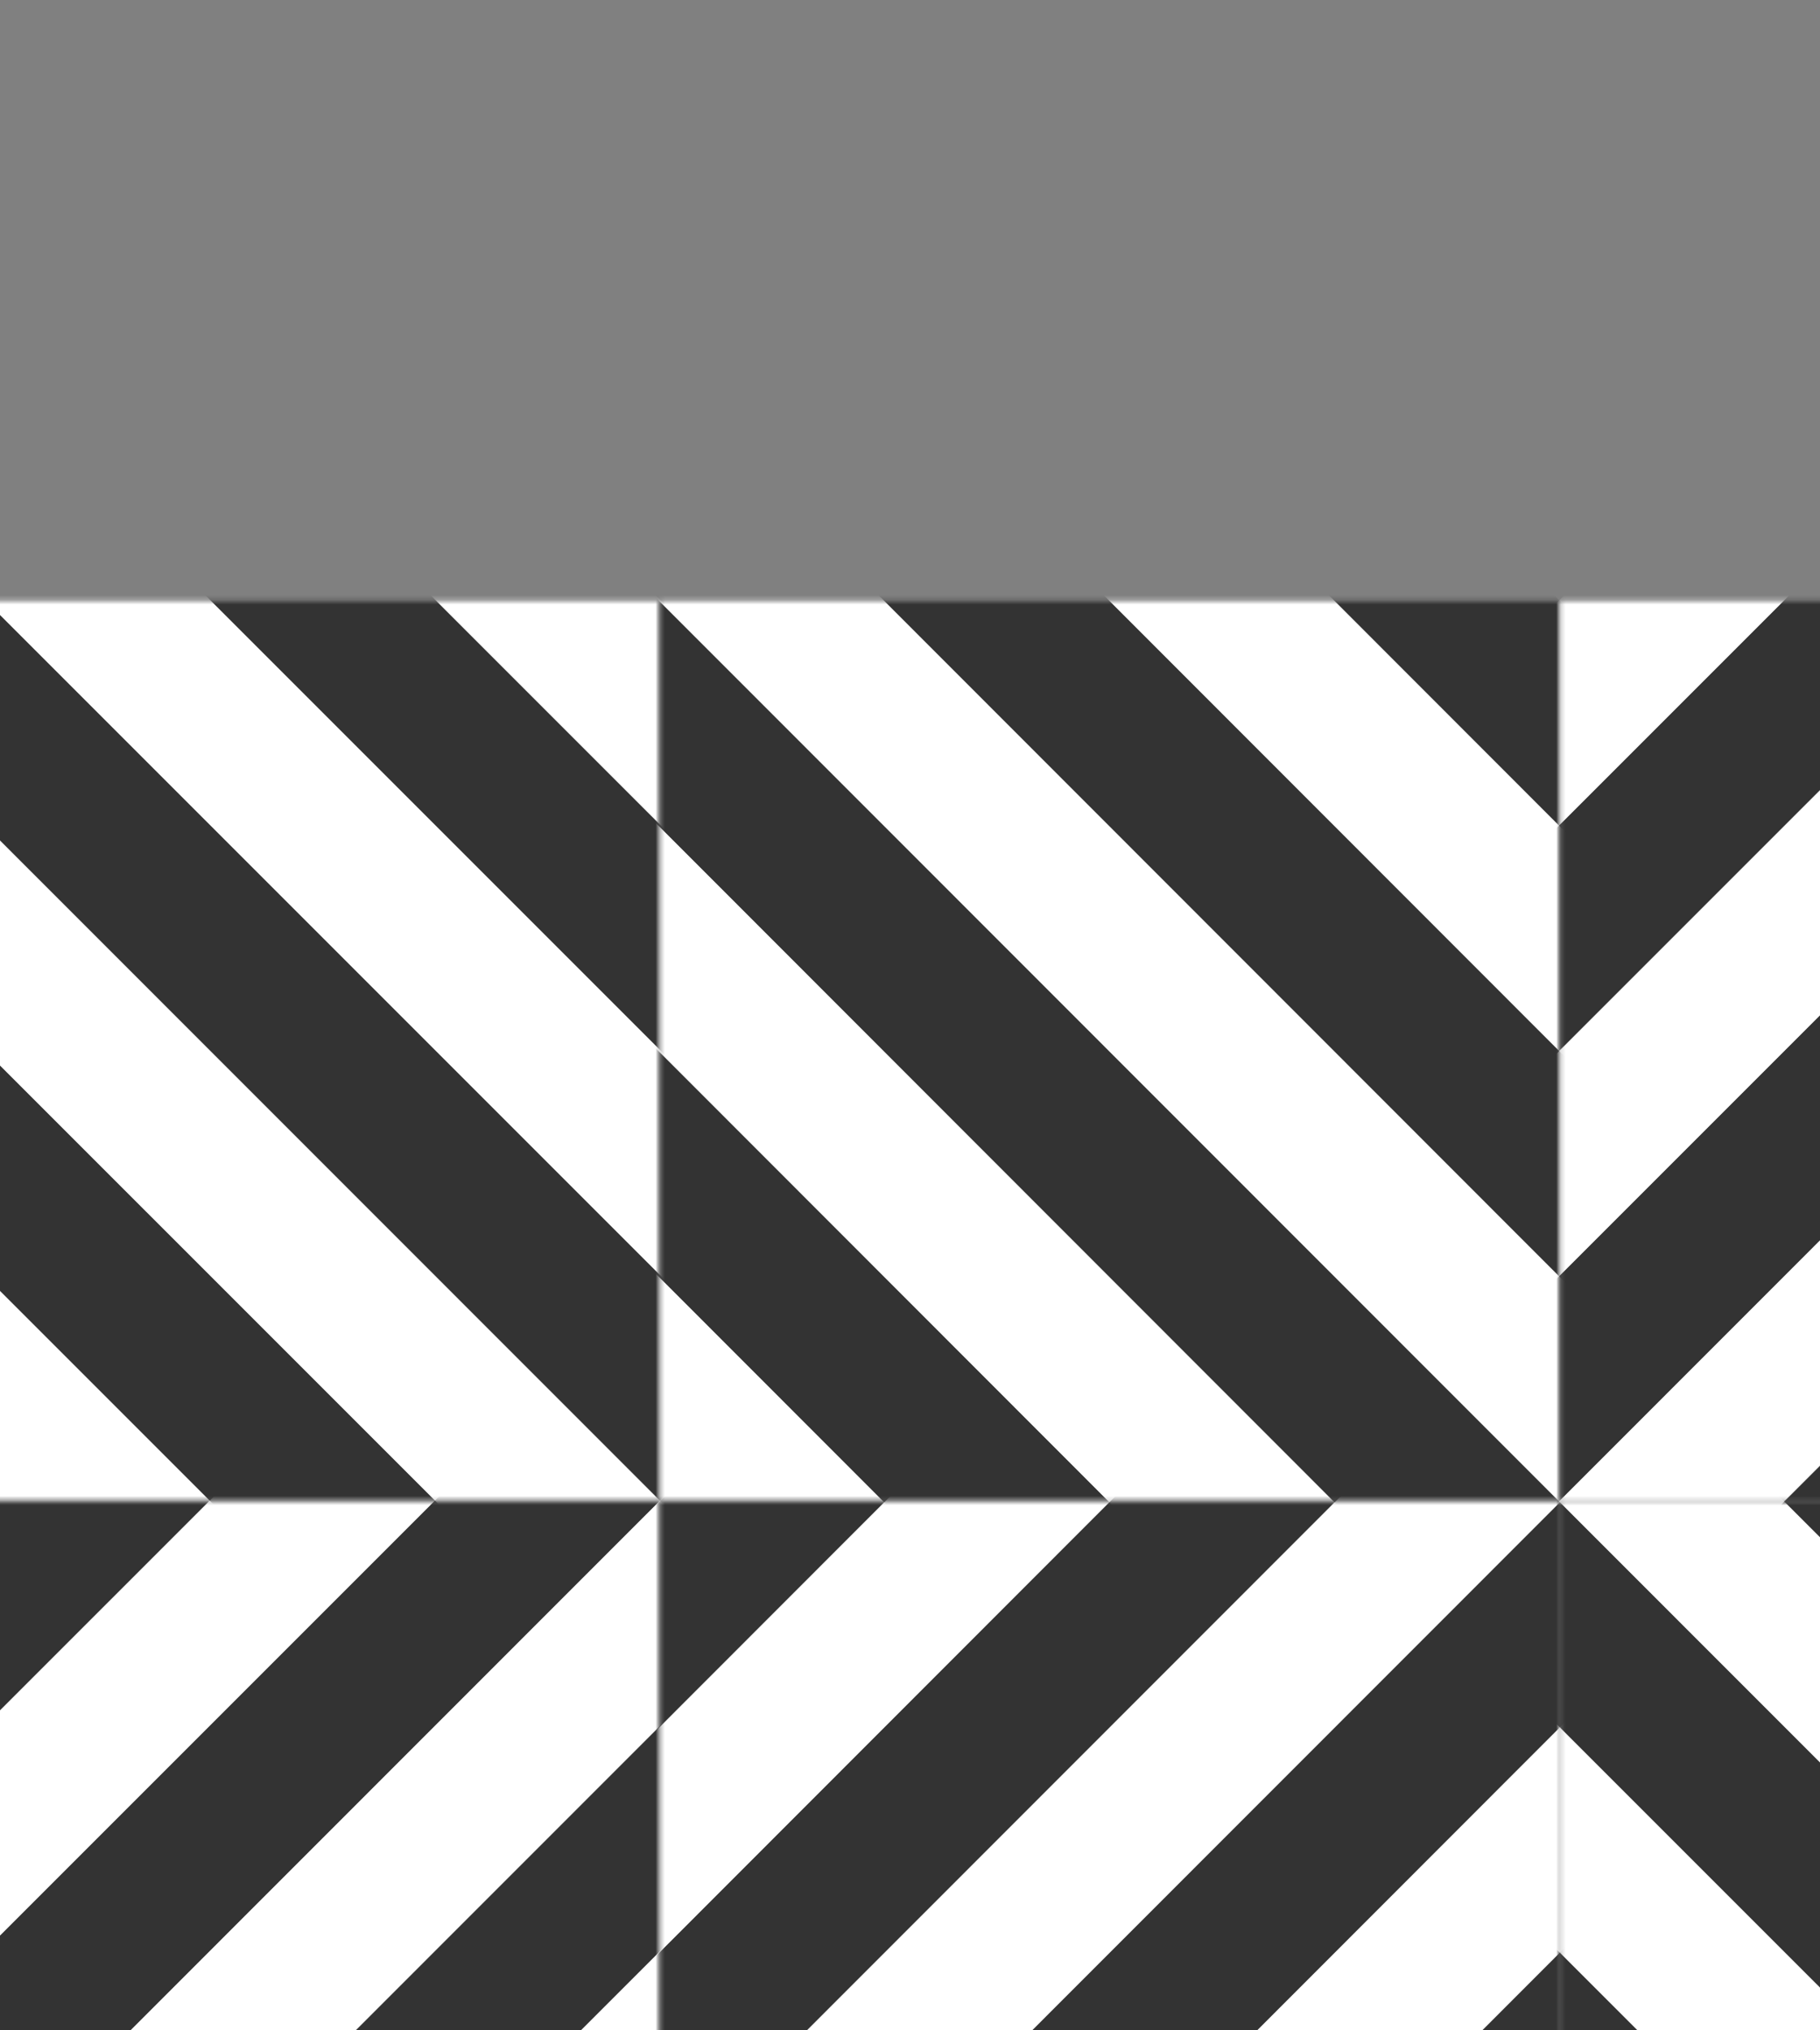 <svg width="390" height="435" viewBox="0 0 390 435" fill="none" xmlns="http://www.w3.org/2000/svg">
    <rect x="0" y="0" width="390" height="435" fill="#808080" stroke="none"/>
    <g style="mix-blend-mode:color-burn">
        <mask id="mask0_5310_815" style="mask-type:luminance" maskUnits="userSpaceOnUse" x="-52" y="128" width="194" height="194">
            <path d="M141.426 128.758H-51.443V321.691H141.426V128.758Z" fill="white"/>
        </mask>
        <g mask="url(#mask0_5310_815)">
            <path d="M12.98 0.01L-11.139 24.145L230.083 265.362L254.202 241.227L12.98 0.01Z" fill="white"/>
            <path d="M-11.137 24.143L-35.256 48.278L205.966 289.495L230.085 265.36L-11.137 24.143Z" fill="#333333"/>
            <path d="M-35.264 48.276L-59.383 72.411L181.839 313.628L205.958 289.493L-35.264 48.276Z" fill="white"/>
            <path d="M-59.383 72.41L-83.502 96.545L157.72 337.762L181.839 313.627L-59.383 72.41Z" fill="#333333"/>
            <path d="M-83.514 96.555L-107.637 120.686L133.543 361.945L157.666 337.814L-83.514 96.555Z" fill="white"/>
            <path d="M-107.628 120.676L-131.746 144.811L109.476 386.028L133.594 361.893L-107.628 120.676Z" fill="#333333"/>
            <path d="M-131.778 144.832L-155.896 168.967L85.325 410.184L109.444 386.049L-131.778 144.832Z" fill="white"/>
            <path d="M-155.874 168.943L-179.992 193.078L61.23 434.295L85.348 410.16L-155.874 168.943Z" fill="#333333"/>
        </g>
        <mask id="mask1_5310_815" style="mask-type:luminance" maskUnits="userSpaceOnUse" x="141" y="128" width="194" height="194">
            <path d="M334.274 128.758H141.404V321.691H334.274V128.758Z" fill="white"/>
        </mask>
        <g mask="url(#mask1_5310_815)">
            <path d="M36.838 169.13L12.711 193.256L253.849 434.558L277.976 410.431L36.838 169.13Z" fill="white"/>
            <path d="M60.961 144.981L36.834 169.107L277.972 410.408L302.099 386.282L60.961 144.981Z" fill="#333333"/>
            <path d="M85.107 120.863L60.98 144.99L302.118 386.291L326.245 362.164L85.107 120.863Z" fill="white"/>
            <path d="M109.23 96.714L85.103 120.84L326.241 362.142L350.368 338.015L109.23 96.714Z" fill="#333333"/>
            <path d="M133.326 72.561L109.203 96.692L350.383 337.951L374.506 313.82L133.326 72.561Z" fill="white"/>
            <path d="M157.5 48.447L133.373 72.574L374.511 313.875L398.638 289.748L157.5 48.447Z" fill="#333333"/>
            <path d="M181.623 24.307L157.496 48.434L398.634 289.735L422.761 265.608L181.623 24.307Z" fill="white"/>
            <path d="M205.785 0.197L181.658 24.323L422.796 265.624L446.923 241.498L205.785 0.197Z" fill="#333333"/>
        </g>
        <mask id="mask2_5310_815" style="mask-type:luminance" maskUnits="userSpaceOnUse" x="-52" y="321" width="194" height="194">
            <path d="M141.426 321.691H-51.443V514.624H141.426V321.691Z" fill="white"/>
        </mask>
        <g mask="url(#mask2_5310_815)">
            <path d="M76.951 192.981L-164.271 434.198L-140.153 458.333L101.069 217.116L76.951 192.981Z" fill="white"/>
            <path d="M101.076 217.096L-140.146 458.313L-116.028 482.448L125.194 241.231L101.076 217.096Z" fill="#333333"/>
            <path d="M125.201 241.266L-116.021 482.483L-91.903 506.618L149.319 265.401L125.201 241.266Z" fill="white"/>
            <path d="M149.349 265.381L-91.873 506.598L-67.754 530.733L173.468 289.516L149.349 265.381Z" fill="#333333"/>
            <path d="M173.452 289.473L-67.728 530.732L-43.605 554.862L197.574 313.603L173.452 289.473Z" fill="white"/>
            <path d="M197.601 313.666L-43.621 554.883L-19.502 579.018L221.72 337.801L197.601 313.666Z" fill="#333333"/>
            <path d="M221.71 337.774L-19.511 578.991L4.607 603.126L245.829 361.909L221.71 337.774Z" fill="white"/>
            <path d="M245.851 361.951L4.629 603.168L28.748 627.303L269.97 386.086L245.851 361.951Z" fill="#333333"/>
        </g>
        <mask id="mask3_5310_815" style="mask-type:luminance" maskUnits="userSpaceOnUse" x="141" y="321" width="194" height="194">
            <path d="M334.274 321.691H141.404V514.624H334.274V321.691Z" fill="white"/>
        </mask>
        <g mask="url(#mask3_5310_815)">
            <path d="M438.825 362.013L197.688 603.314L221.815 627.44L462.952 386.139L438.825 362.013Z" fill="white"/>
            <path d="M414.716 337.871L173.578 579.172L197.705 603.298L438.843 361.997L414.716 337.871Z" fill="#333333"/>
            <path d="M390.573 313.706L149.436 555.007L173.563 579.134L414.7 337.833L390.573 313.706Z" fill="white"/>
            <path d="M366.464 289.564L125.326 530.865L149.453 554.992L390.591 313.691L366.464 289.564Z" fill="#333333"/>
            <path d="M342.326 265.541L101.146 506.8L125.269 530.931L366.449 289.672L342.326 265.541Z" fill="white"/>
            <path d="M318.19 241.303L77.053 482.604L101.18 506.731L342.317 265.43L318.19 241.303Z" fill="#333333"/>
            <path d="M294.05 217.207L52.912 458.508L77.039 482.634L318.177 241.333L294.05 217.207Z" fill="white"/>
            <path d="M269.94 193.042L28.803 434.343L52.93 458.47L294.067 217.168L269.94 193.042Z" fill="#333333"/>
        </g>
        <mask id="mask4_5310_815" style="mask-type:luminance" maskUnits="userSpaceOnUse" x="334" y="321" width="194" height="194">
            <path d="M527.143 321.691H334.273V514.624H527.143V321.691Z" fill="white"/>
        </mask>
        <g mask="url(#mask4_5310_815)">
            <path d="M245.585 377.977L221.467 402.112L462.688 643.329L486.807 619.194L245.585 377.977Z" fill="white"/>
            <path d="M269.72 353.828L245.601 377.963L486.823 619.18L510.942 595.045L269.72 353.828Z" fill="#333333"/>
            <path d="M293.831 329.665L269.713 353.8L510.935 595.017L535.053 570.882L293.831 329.665Z" fill="white"/>
            <path d="M317.964 305.516L293.845 329.651L535.067 570.868L559.186 546.733L317.964 305.516Z" fill="#333333"/>
            <path d="M342.127 281.463L318.004 305.594L559.184 546.853L583.306 522.722L342.127 281.463Z" fill="white"/>
            <path d="M366.195 257.265L342.076 281.4L583.298 522.617L607.416 498.482L366.195 257.265Z" fill="#333333"/>
            <path d="M390.343 233.155L366.224 257.29L607.446 498.507L631.565 474.372L390.343 233.155Z" fill="white"/>
        </g>
        <mask id="mask5_5310_815" style="mask-type:luminance" maskUnits="userSpaceOnUse" x="334" y="128" width="194" height="194">
            <path d="M527.143 128.758H334.273V321.691H527.143V128.758Z" fill="white"/>
        </mask>
        <g mask="url(#mask5_5310_815)">
            <path d="M462.704 0.039L221.482 241.256L245.601 265.391L486.823 24.174L462.704 0.039Z" fill="white"/>
            <path d="M486.814 24.17L245.592 265.387L269.71 289.522L510.932 48.305L486.814 24.17Z" fill="#333333"/>
            <path d="M510.978 48.347L269.756 289.564L293.875 313.699L535.096 72.482L510.978 48.347Z" fill="white"/>
            <path d="M535.087 72.478L293.865 313.695L317.984 337.83L559.206 96.613L535.087 72.478Z" fill="#333333"/>
            <path d="M559.162 96.523L317.982 337.782L342.105 361.912L583.285 120.654L559.162 96.523Z" fill="white"/>
            <path d="M583.337 120.763L342.115 361.98L366.234 386.115L607.456 144.898L583.337 120.763Z" fill="#333333"/>
            <path d="M607.464 144.864L366.242 386.081L390.361 410.216L631.583 168.999L607.464 144.864Z" fill="white"/>
        </g>
    </g>
</svg>
